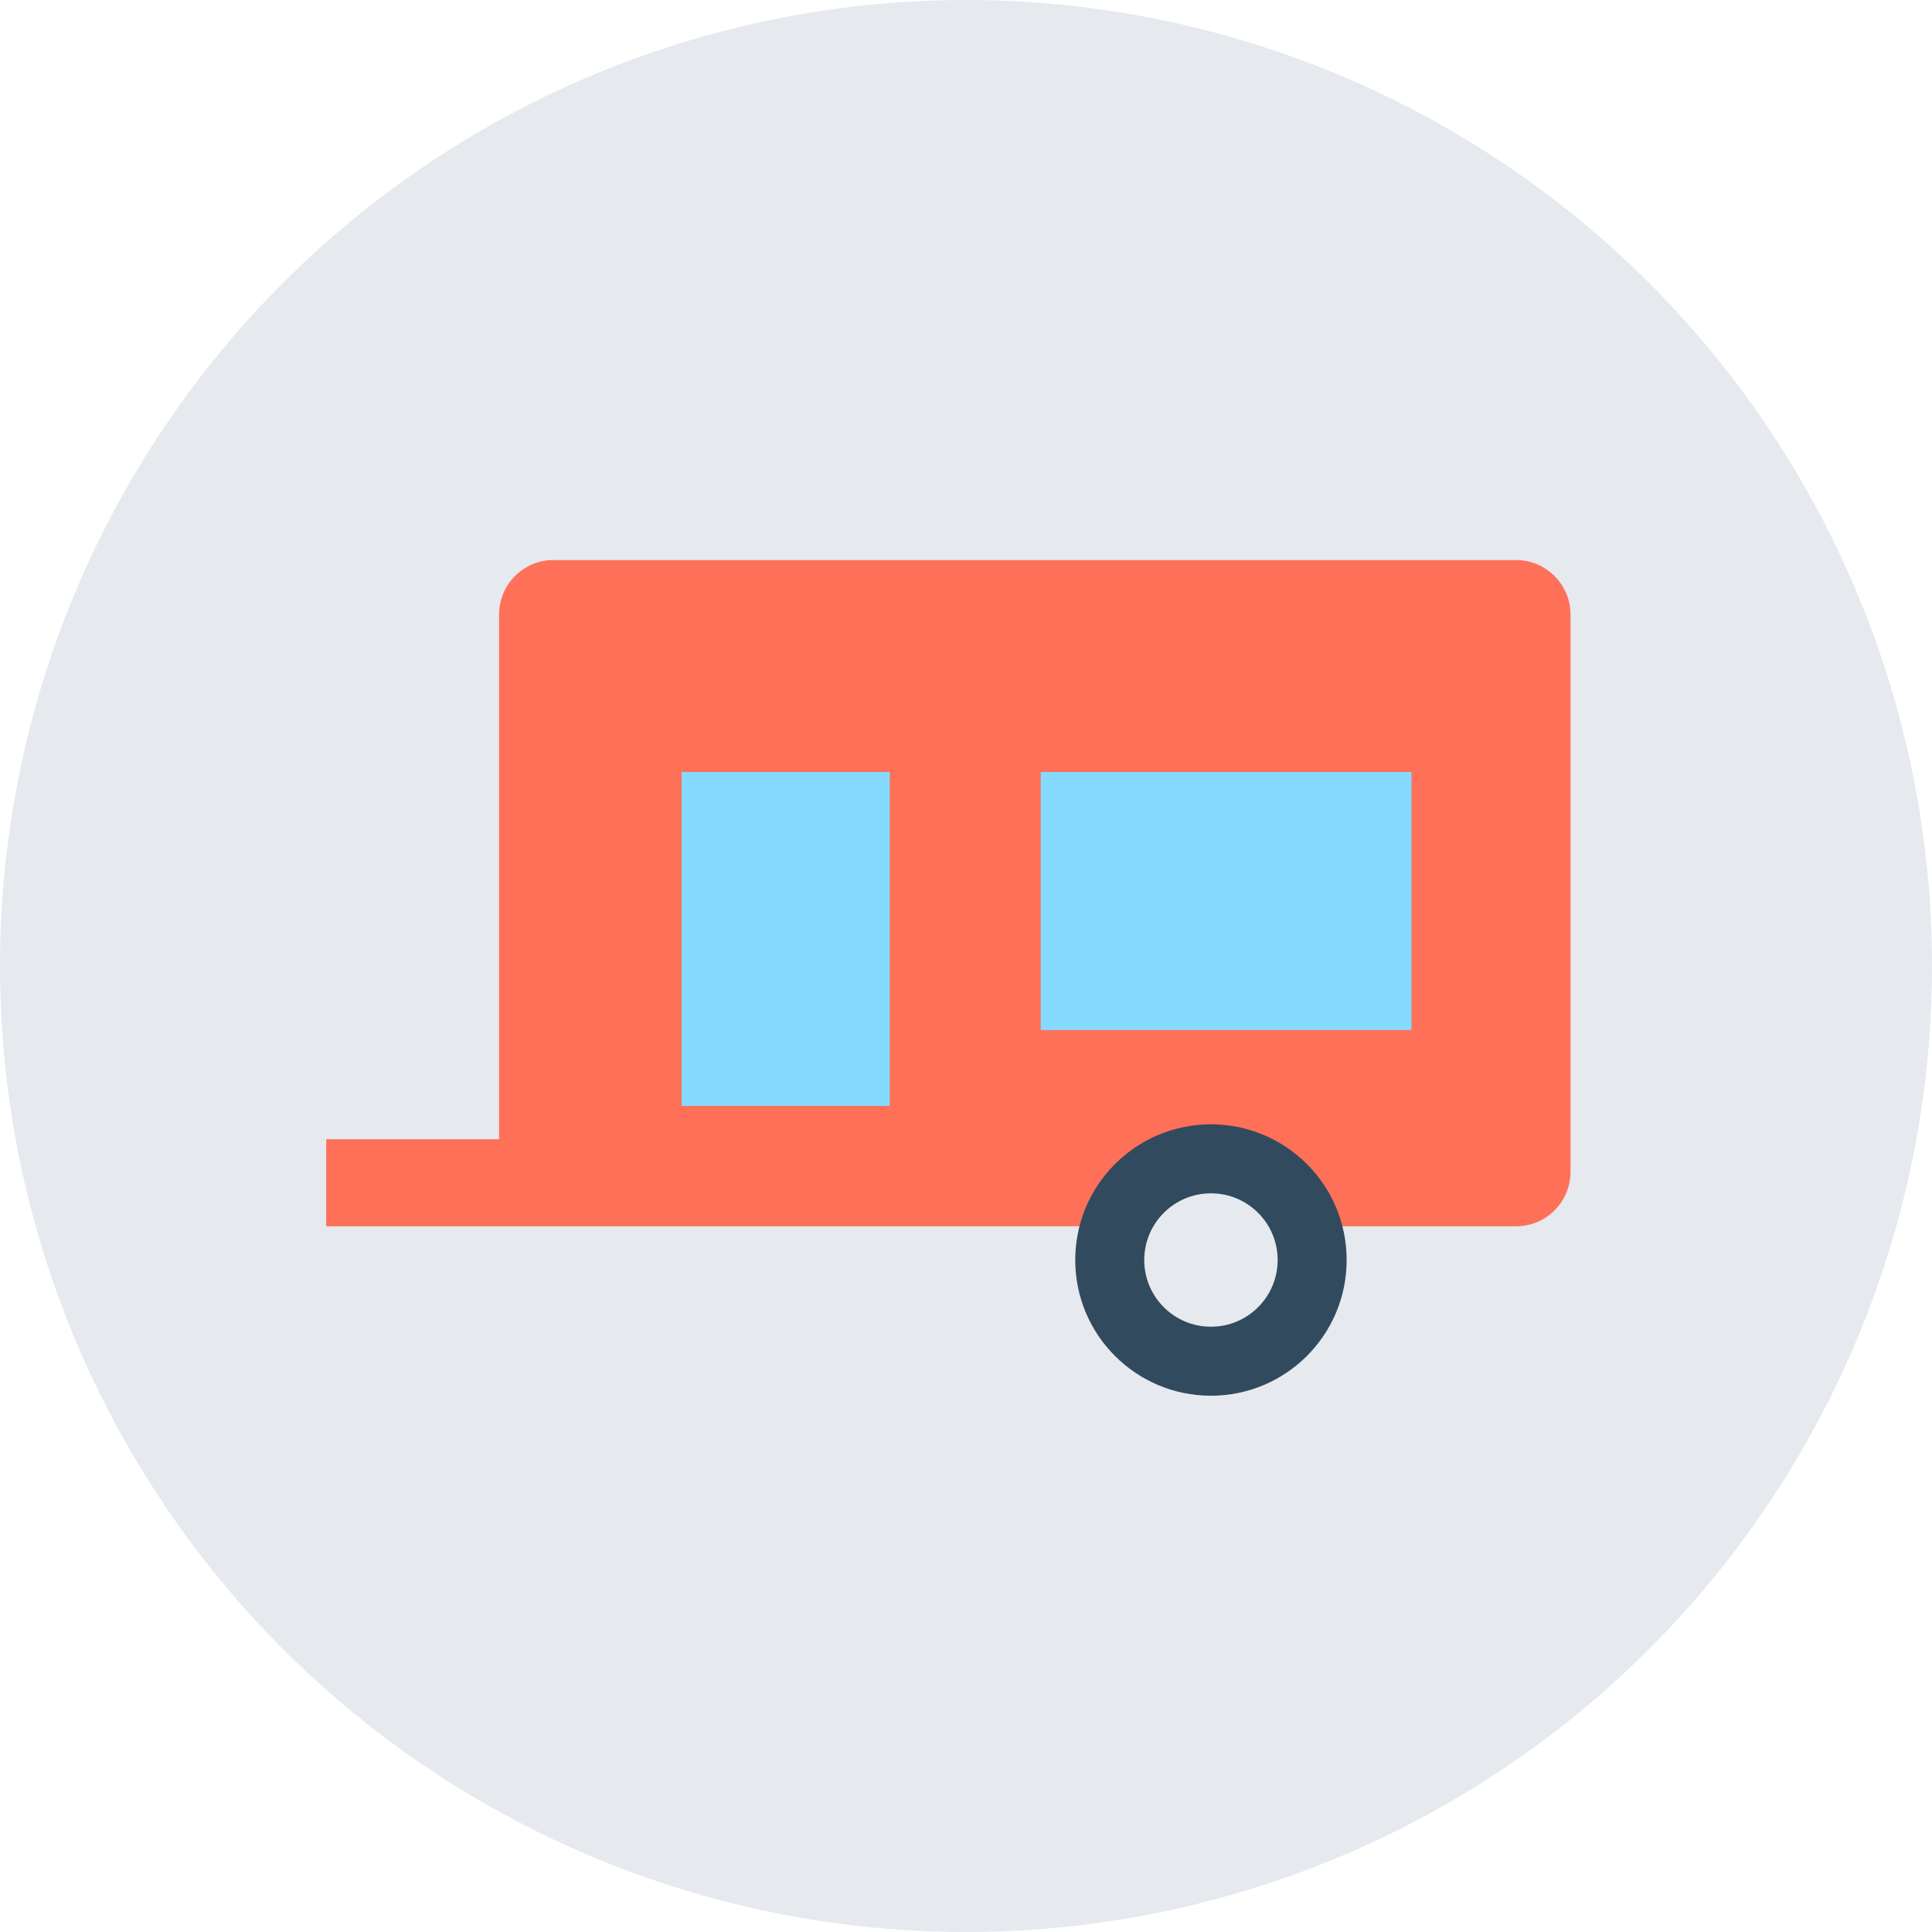 <?xml version="1.0" encoding="iso-8859-1"?>
<!-- Uploaded to: SVG Repo, www.svgrepo.com, Generator: SVG Repo Mixer Tools -->
<svg version="1.1" id="Layer_1" xmlns="http://www.w3.org/2000/svg" xmlns:xlink="http://www.w3.org/1999/xlink" 
	 viewBox="0 0 504 504" xml:space="preserve">
<circle style="fill:#E6E9EE;" cx="252" cy="252" r="252"/>
<path style="fill:#FF7058;" d="M395.5,146.1H144.4c-7.9,0-14.2,6.4-14.2,14.2v136.9H85.1v22.7h59.3h251.1c7.9,0,14.2-6.4,14.2-14.2
	V160.3C409.7,152.5,403.3,146.1,395.5,146.1z"/>
<g>
	<rect x="177.8" y="201.4" style="fill:#84DBFF;" width="54.3" height="87.1"/>
	<rect x="271.5" y="201.4" style="fill:#84DBFF;" width="96.7" height="67.3"/>
</g>
<circle style="fill:#324A5E;" cx="315.9" cy="328.7" r="35.4"/>
<circle style="fill:#E6E9EE;" cx="315.9" cy="328.7" r="17.4"/>
</svg>